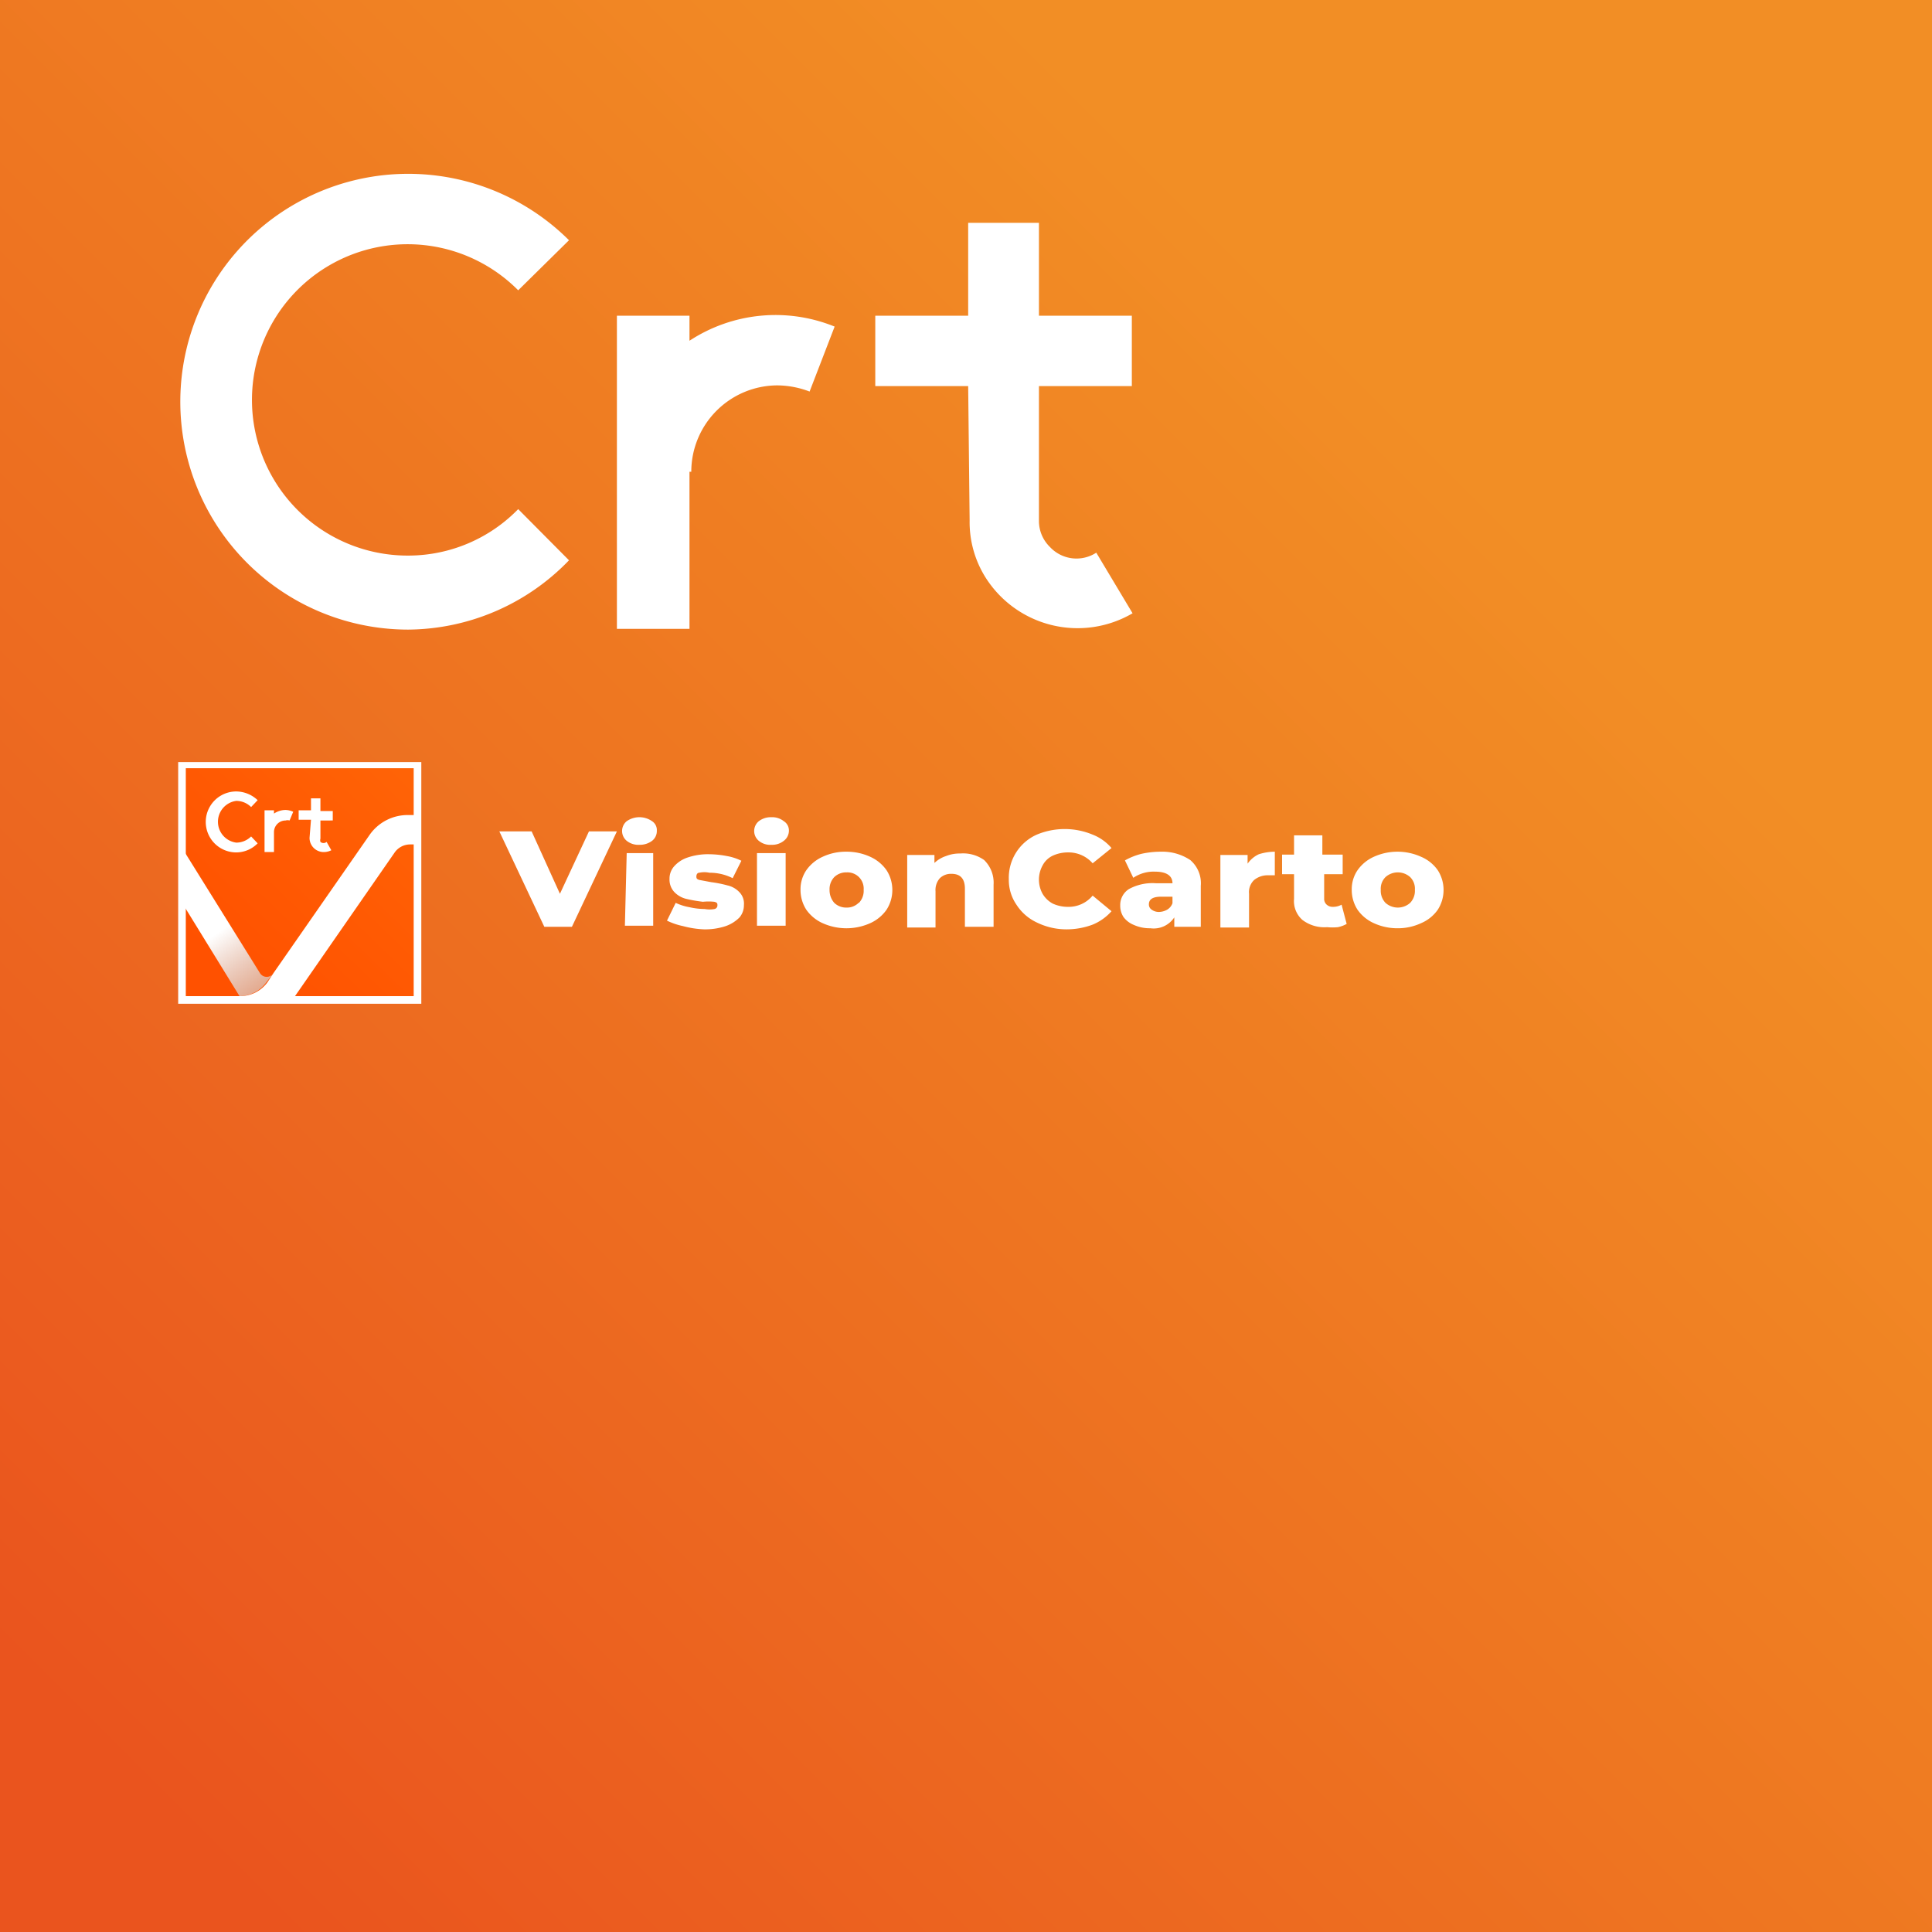 <?xml version="1.0" encoding="UTF-8"?>
<svg xmlns="http://www.w3.org/2000/svg" xmlns:xlink="http://www.w3.org/1999/xlink" viewBox="0 0 53.24 53.24">
  <rect x="0" y="0" width="53.24" height="53.24" fill="#333333" stroke="none"/>
  <defs>
    <style>.cls-1{fill:url(#linear-gradient);}.cls-2{fill:#fff;}.cls-3{fill:#f09005;}.cls-4{fill:url(#linear-gradient-2);}.cls-5{fill:url(#linear-gradient-3);}</style>
    <linearGradient id="linear-gradient" x1="3.89" y1="49.35" x2="40.39" y2="12.85" gradientUnits="userSpaceOnUse">
      <stop offset="0" stop-color="#ea541e"></stop>
      <stop offset="0.57" stop-color="#ee7621"></stop>
      <stop offset="1" stop-color="#f28e25"></stop>
    </linearGradient>
    <linearGradient id="linear-gradient-2" x1="6.02" y1="26.64" x2="24.99" y2="6.94" gradientUnits="userSpaceOnUse">
      <stop offset="0" stop-color="#ff5100"></stop>
      <stop offset="0.57" stop-color="#ff770d"></stop>
      <stop offset="1" stop-color="#ff9015"></stop>
    </linearGradient>
    <linearGradient id="linear-gradient-3" x1="6.08" y1="25.65" x2="9.36" y2="30.5" gradientUnits="userSpaceOnUse">
      <stop offset="0" stop-color="#fff"></stop>
      <stop offset="1" stop-color="#838485" stop-opacity="0"></stop>
    </linearGradient>
  </defs>
  <g id="Layer_2" data-name="Layer 2">
    <g id="Layer_1-2" data-name="Layer 1">
      <rect class="cls-1" width="53.24" height="53.24"></rect>
      <path class="cls-2" d="M19,13v4.33h-2V8.7h2v.69A4.32,4.32,0,0,1,23,9l-.69,1.79a2.52,2.52,0,0,0-.9-.17A2.38,2.38,0,0,0,19.05,13h0Z"></path>
      <path class="cls-2" d="M26.68,10.64H24.12V8.7h2.56V6.14h1.95V8.7h2.56v1.94H28.63v3.73a1,1,0,0,0,.3.7,1,1,0,0,0,1.28.16l1,1.67a3,3,0,0,1-4.06-1,2.87,2.87,0,0,1-.43-1.56Z"></path>
      <path class="cls-2" d="M11.25,17.35A6.28,6.28,0,1,1,15.68,6.62L14.28,8a4.29,4.29,0,1,0-3,7.31h0a4.23,4.23,0,0,0,3-1.28l1.4,1.41A6.21,6.21,0,0,1,11.25,17.35Z"></path>
      <path class="cls-2" d="M17,22.91l-1.24,2.63H15l-1.24-2.63h.89l.78,1.72.8-1.72Z"></path>
      <path class="cls-2" d="M17.27,23.17a.35.35,0,0,1,0-.54.61.61,0,0,1,.7,0,.29.29,0,0,1,.13.26.34.34,0,0,1-.13.28.56.56,0,0,1-.35.11A.51.51,0,0,1,17.27,23.17Zm0,.34H18v2h-.78Z"></path>
      <path class="cls-2" d="M18.82,25.52a1.88,1.88,0,0,1-.44-.15l.24-.49A1.5,1.5,0,0,0,19,25a2,2,0,0,0,.42.05.76.76,0,0,0,.27,0,.1.1,0,0,0,.08-.1c0-.05,0-.08-.09-.1a1.53,1.53,0,0,0-.31,0,3.93,3.93,0,0,1-.46-.08.68.68,0,0,1-.32-.18.5.5,0,0,1-.14-.37.51.51,0,0,1,.13-.35.85.85,0,0,1,.37-.24,1.74,1.74,0,0,1,.59-.09,2.72,2.72,0,0,1,.49.05,1.45,1.45,0,0,1,.4.13l-.24.48a1.4,1.4,0,0,0-.64-.15.66.66,0,0,0-.28,0c-.06,0-.08.06-.08.1s0,.08.09.1l.32.06a3.23,3.23,0,0,1,.45.09.64.64,0,0,1,.32.18.45.45,0,0,1,.13.36.52.52,0,0,1-.12.34,1,1,0,0,1-.38.24,1.8,1.8,0,0,1-.6.09A2.6,2.6,0,0,1,18.82,25.52Z"></path>
      <path class="cls-2" d="M20.91,23.17a.35.35,0,0,1,0-.54.54.54,0,0,1,.35-.11.51.51,0,0,1,.34.11.3.3,0,0,1,.14.26.35.35,0,0,1-.14.28.51.51,0,0,1-.34.11A.49.49,0,0,1,20.91,23.17Zm-.05.34h.79v2h-.79Z"></path>
      <path class="cls-2" d="M22.67,25.44a1.1,1.1,0,0,1-.45-.37,1,1,0,0,1-.16-.55.93.93,0,0,1,.16-.54,1.1,1.1,0,0,1,.45-.37,1.51,1.51,0,0,1,.65-.14,1.56,1.56,0,0,1,.66.14,1.1,1.1,0,0,1,.45.37,1,1,0,0,1,.16.54,1,1,0,0,1-.16.55,1.1,1.1,0,0,1-.45.37,1.6,1.6,0,0,1-1.31,0Zm1-.56a.48.48,0,0,0,.13-.36.45.45,0,0,0-.13-.35.45.45,0,0,0-.34-.13.47.47,0,0,0-.34.13.48.48,0,0,0-.13.35.53.53,0,0,0,.13.36.47.47,0,0,0,.34.13A.45.45,0,0,0,23.66,24.88Z"></path>
      <path class="cls-2" d="M27.12,23.7a.87.87,0,0,1,.26.68v1.16h-.79V24.49c0-.27-.12-.41-.37-.41a.44.44,0,0,0-.32.12.49.49,0,0,0-.12.36v1H25v-2h.75v.22a.85.85,0,0,1,.32-.19,1,1,0,0,1,.39-.07A1,1,0,0,1,27.12,23.7Z"></path>
      <path class="cls-2" d="M28.57,25.42a1.34,1.34,0,0,1-.56-.49,1.2,1.2,0,0,1-.21-.7A1.3,1.3,0,0,1,28.57,23,2,2,0,0,1,30.11,23a1.3,1.3,0,0,1,.52.37l-.52.42a.88.88,0,0,0-.68-.3,1,1,0,0,0-.42.09.61.61,0,0,0-.28.27.81.81,0,0,0,0,.78.73.73,0,0,0,.28.27,1,1,0,0,0,.42.09.86.86,0,0,0,.68-.31l.52.43a1.41,1.41,0,0,1-.52.37,2.05,2.05,0,0,1-.72.13A1.86,1.86,0,0,1,28.57,25.42Z"></path>
      <path class="cls-2" d="M32.8,23.7a.84.84,0,0,1,.29.71v1.13h-.73v-.26a.68.68,0,0,1-.66.3,1.06,1.06,0,0,1-.45-.09.66.66,0,0,1-.29-.22.57.57,0,0,1-.09-.32.52.52,0,0,1,.24-.45,1.35,1.35,0,0,1,.75-.16h.45c0-.21-.17-.32-.48-.32a1,1,0,0,0-.6.17L31,23.71a1.84,1.84,0,0,1,.45-.18,2.48,2.48,0,0,1,.54-.06A1.39,1.39,0,0,1,32.8,23.7Zm-.64,1.37a.34.34,0,0,0,.15-.18v-.18H32c-.23,0-.34.07-.34.21a.17.17,0,0,0,.08.15.33.33,0,0,0,.21.06A.48.48,0,0,0,32.16,25.07Z"></path>
      <path class="cls-2" d="M34.69,23.54a1.5,1.5,0,0,1,.44-.07v.65l-.18,0a.59.59,0,0,0-.39.13.46.46,0,0,0-.14.38v.93h-.79v-2h.75v.24A.77.77,0,0,1,34.69,23.54Z"></path>
      <path class="cls-2" d="M37.11,25.46a.85.85,0,0,1-.24.09,1.53,1.53,0,0,1-.3,0,1,1,0,0,1-.68-.2.69.69,0,0,1-.23-.58v-.68h-.33v-.54h.33v-.53h.78v.53H37v.54h-.51v.67a.21.21,0,0,0,.07.17.24.24,0,0,0,.17.06.48.48,0,0,0,.24-.06Z"></path>
      <path class="cls-2" d="M37.86,25.44a1.1,1.1,0,0,1-.45-.37,1,1,0,0,1-.16-.55.93.93,0,0,1,.16-.54,1.1,1.1,0,0,1,.45-.37,1.58,1.58,0,0,1,1.3,0,1.07,1.07,0,0,1,.46.37,1,1,0,0,1,.16.54,1,1,0,0,1-.16.55,1.07,1.07,0,0,1-.46.37,1.51,1.51,0,0,1-.65.14A1.55,1.55,0,0,1,37.86,25.44Zm1-.56a.48.48,0,0,0,.13-.36.45.45,0,0,0-.13-.35.51.51,0,0,0-.68,0,.45.45,0,0,0-.13.35.48.48,0,0,0,.13.36.51.51,0,0,0,.68,0Z"></path>
      <path class="cls-3" d="M6.52,27.45h.11"></path>
      <path class="cls-3" d="M6.52,27.45h.11"></path>
      <rect class="cls-4" x="5.02" y="21.07" width="6.49" height="6.49"></rect>
      <path class="cls-5" d="M7.54,26.81a.22.22,0,0,1-.38,0L5,23.34v1.51l1.6,2.6h0a.92.92,0,0,0,.74-.38Z"></path>
      <path class="cls-2" d="M11.61,27.66H4.91V21h6.7Zm-5.09-.21h.09a.93.93,0,0,0,.76-.38l.17-.26L10.19,23a1.28,1.28,0,0,1,1.06-.54h.15V21.17H5.12v6.28h1.4m1.61,0H11.4V23.27h-.09a.52.52,0,0,0-.44.23L8.13,27.45"></path>
      <path class="cls-2" d="M7.55,22.91v.57H7.29V22.33h.26v.09a.58.58,0,0,1,.32-.1.54.54,0,0,1,.21.05l-.1.24a.2.2,0,0,0-.11,0,.32.32,0,0,0-.32.32Z"></path>
      <path class="cls-2" d="M8.57,22.59H8.23v-.26h.34V22h.26v.35h.34v.26H8.83v.5a.15.15,0,0,0,0,.09.13.13,0,0,0,.17,0l.13.23a.46.46,0,0,1-.2.05.39.39,0,0,1-.4-.39Z"></path>
      <path class="cls-2" d="M6.51,23.49a.84.84,0,0,1,0-1.68.87.87,0,0,1,.59.24l-.18.19a.58.58,0,0,0-.41-.17.58.58,0,0,0,0,1.15.58.58,0,0,0,.41-.17l.18.19A.83.83,0,0,1,6.51,23.49Z"></path>
    </g>
  </g>
</svg>

